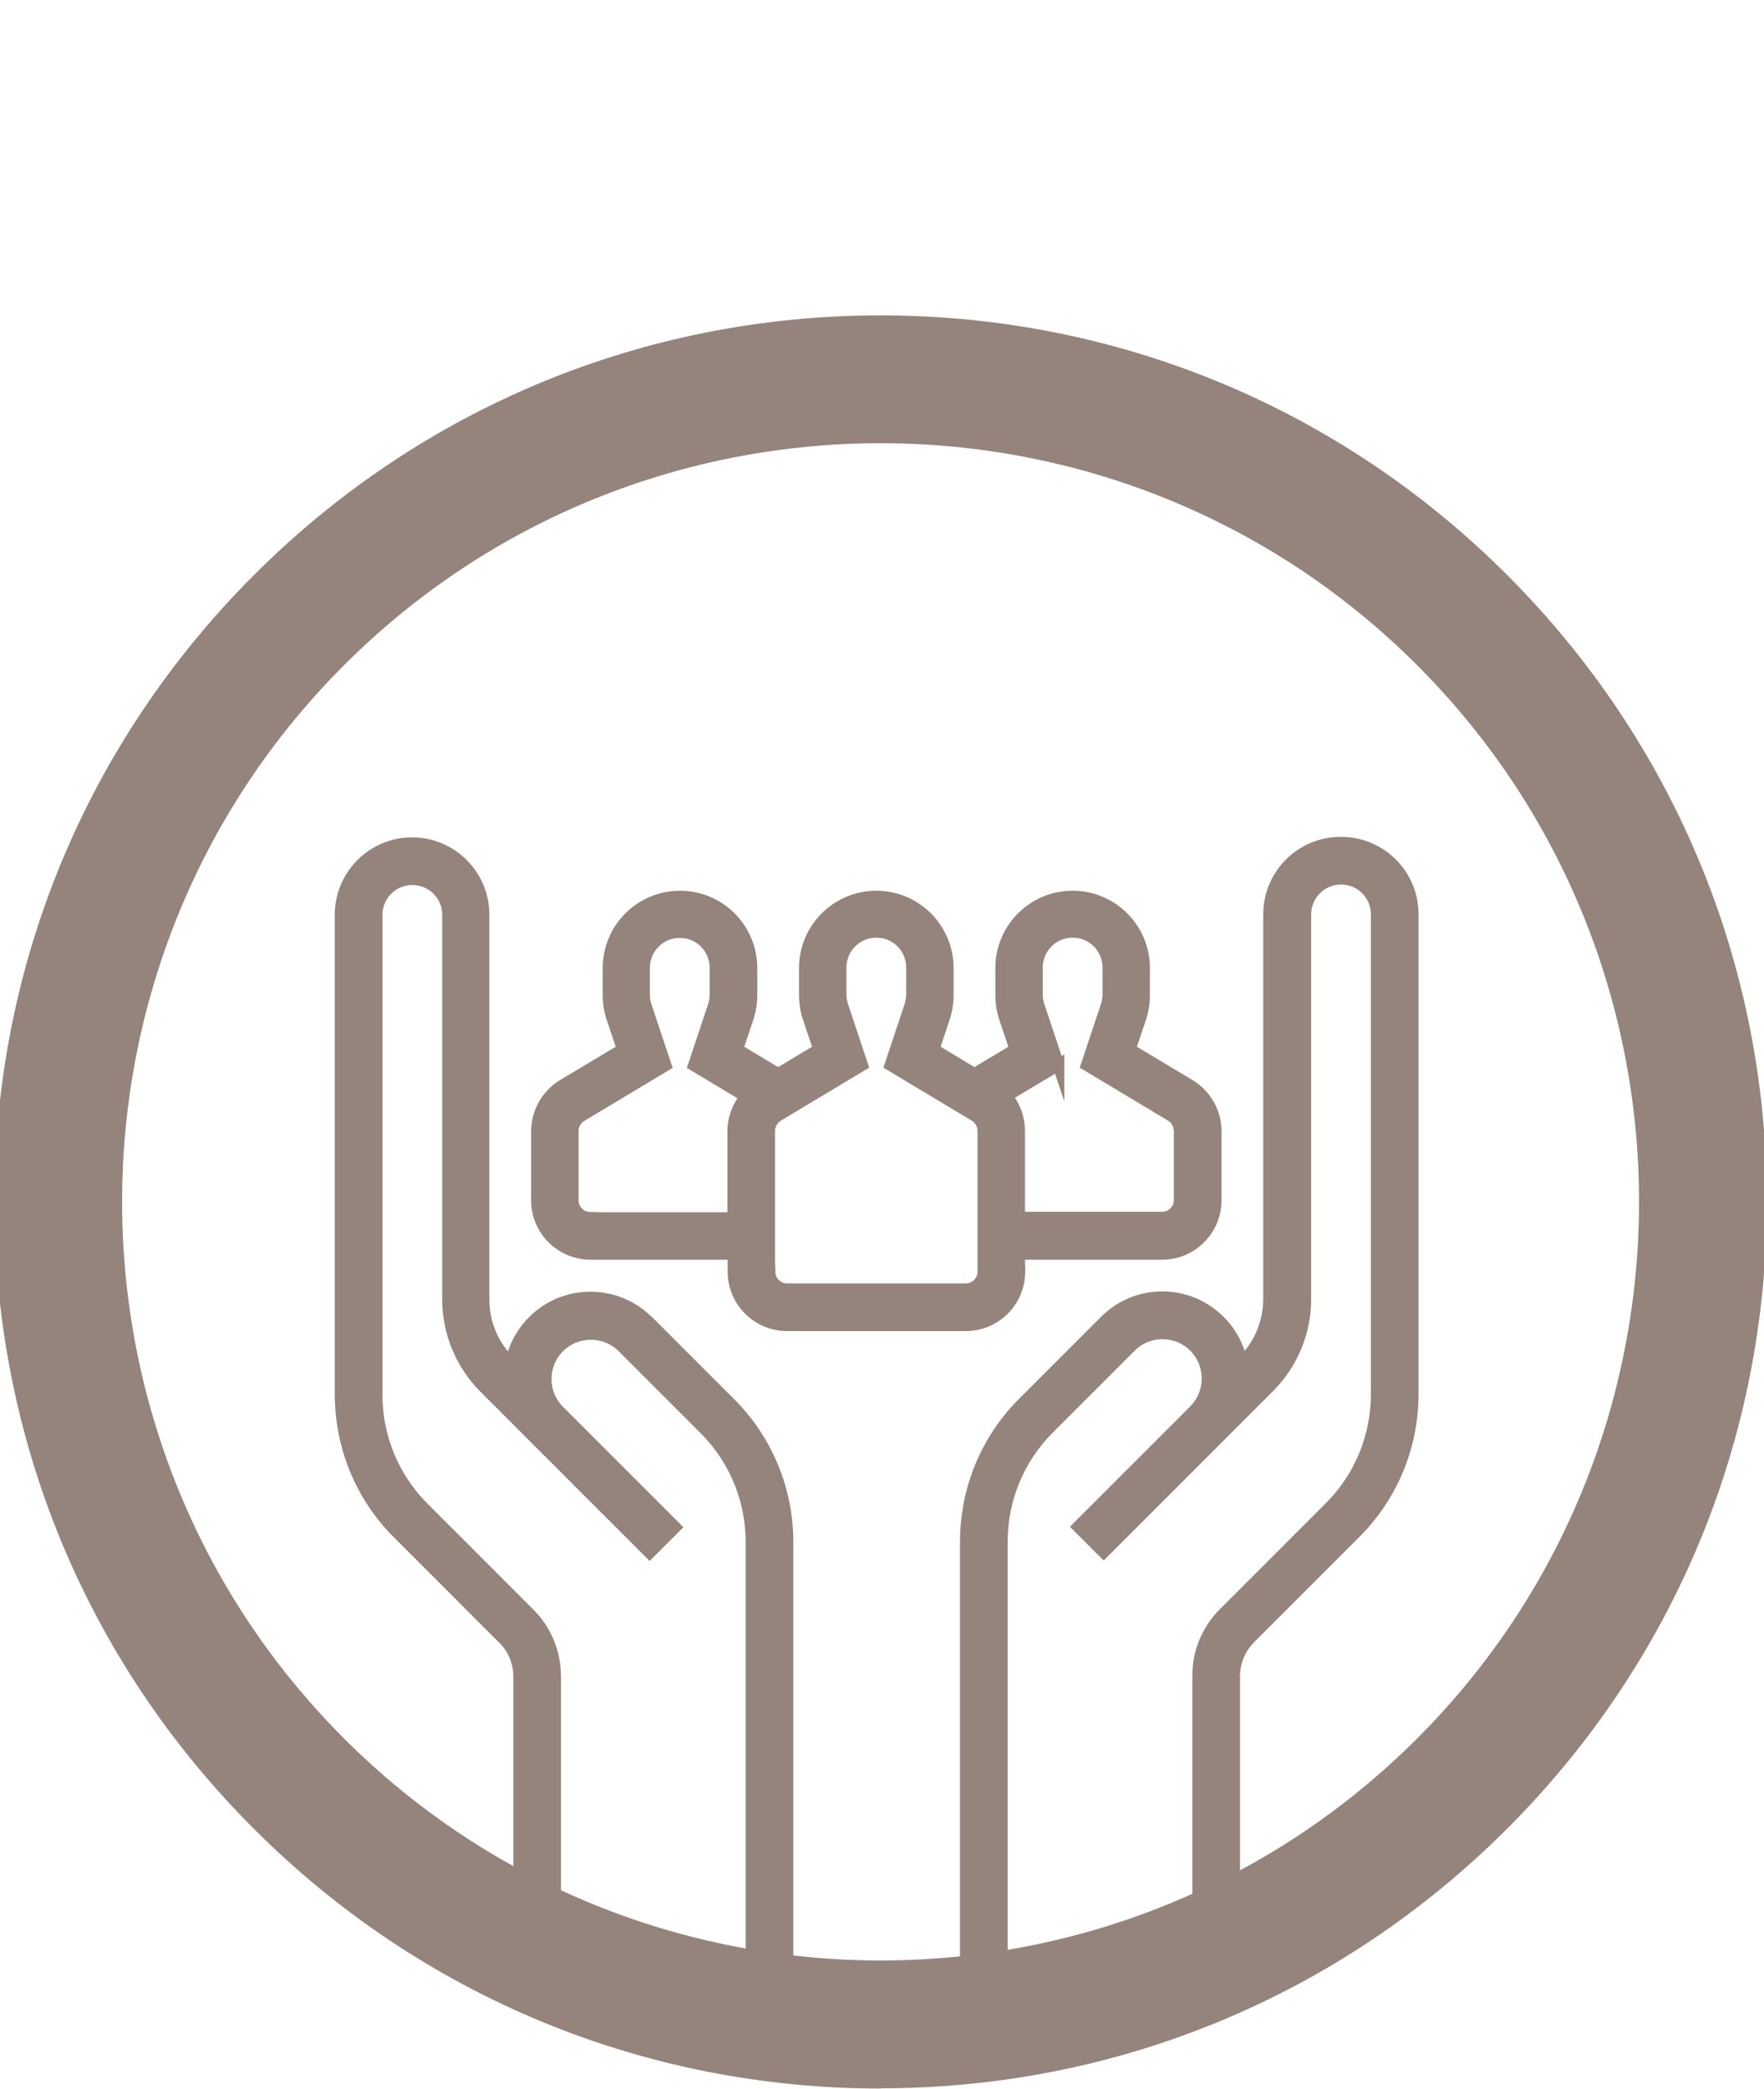 <?xml version="1.0" encoding="UTF-8"?>
<svg xmlns="http://www.w3.org/2000/svg" id="Calque_1" data-name="Calque 1" version="1.1" viewBox="0 0 74.4 88.1">
  <defs>
    <style>
      .cls-1 {
        stroke: #94847b;
        stroke-miterlimit: 10;
        stroke-width: .5px;
      }

      .cls-1, .cls-2 {
        fill: #94847b;
      }

      .cls-2 {
        stroke-width: 0px;
      }
    </style>
  </defs>
  <path class="cls-2" d="M37.14,88.07c-9.98,0-19.37-3.89-26.43-10.95C3.64,70.06-.24,60.67-.24,50.68s3.89-19.37,10.95-26.43c7.06-7.06,16.45-10.95,26.43-10.95s19.37,3.89,26.43,10.95h0c7.06,7.06,10.95,16.45,10.95,26.43s-3.89,19.37-10.95,26.43c-7.06,7.06-16.45,10.95-26.43,10.95ZM37.14,18.69c-8.2,0-16.39,3.12-22.63,9.36-12.48,12.48-12.48,32.78,0,45.26,12.48,12.48,32.78,12.48,45.26,0,12.48-12.48,12.48-32.78,0-45.26-6.24-6.24-14.43-9.36-22.63-9.36Z"></path>
  <g id="_OUTLINE" data-name=" OUTLINE">
    <path class="cls-1" d="M27.32,55.72c-1.33-1.33-3.5-1.34-4.83,0-.48.48-.81,1.1-.94,1.77l-.06-.06c-.71-.7-1.11-1.66-1.1-2.66v-16.2c0-1.66-1.35-3.01-3.01-3.01s-3.01,1.35-3.01,3.01v20.23c0,2.2.87,4.31,2.43,5.86l4.44,4.44c.43.42.66,1,.66,1.6v9.54h1.51v-9.54c0-1-.39-1.96-1.1-2.66l-4.44-4.44c-1.28-1.27-1.99-2.99-1.99-4.79v-20.23c0-.83.67-1.51,1.51-1.51s1.51.67,1.51,1.51v16.2c0,1.4.55,2.74,1.54,3.73l6.96,6.96,1.07-1.07-4.9-4.9c-.75-.75-.74-1.96,0-2.7.75-.74,1.95-.74,2.7,0l3.44,3.44c1.28,1.27,1.99,2.99,1.99,4.79v19.16h1.51v-19.16c0-2.2-.87-4.31-2.43-5.86l-3.44-3.44Z"></path>
    <path class="cls-1" d="M56.54,35.54c-1.66,0-3.01,1.35-3.01,3.01v16.2c0,1-.39,1.96-1.1,2.66l-.06.06c-.36-1.85-2.15-3.06-4-2.7-.67.13-1.28.46-1.76.94l-3.44,3.44c-1.56,1.55-2.43,3.66-2.43,5.86v19.16h1.51v-19.16c0-1.8.71-3.52,1.99-4.79l3.44-3.44c.75-.75,1.96-.74,2.7,0,.74.75.74,1.95,0,2.7l-4.9,4.9,1.07,1.07,6.96-6.96c.99-.99,1.55-2.33,1.54-3.73v-16.2c0-.83.67-1.51,1.51-1.51s1.51.67,1.51,1.51v20.23c0,1.8-.71,3.52-1.99,4.79l-4.44,4.44c-.71.7-1.11,1.66-1.1,2.66v9.54h1.51v-9.54c0-.6.24-1.17.66-1.6l4.44-4.44c1.56-1.55,2.43-3.66,2.43-5.86v-20.23c0-1.66-1.35-3.01-3.01-3.01Z"></path>
    <path class="cls-1" d="M42.98,53.62v-.75h6.03c1.25,0,2.26-1.01,2.26-2.26v-2.91c0-.79-.42-1.53-1.1-1.94l-2.52-1.51.45-1.34c.1-.31.15-.63.15-.95v-1.14c0-1.66-1.35-3.01-3.01-3.01s-3.01,1.35-3.01,3.01v1.14c0,.32.05.65.15.95l.45,1.34-1.73,1.04-1.73-1.04.45-1.34c.1-.31.15-.63.15-.95v-1.14c0-1.66-1.35-3.01-3.01-3.01s-3.01,1.35-3.01,3.01v1.14c0,.32.05.65.15.95l.45,1.34-1.73,1.04-1.73-1.04.45-1.34c.1-.31.15-.63.15-.95v-1.14c0-1.66-1.35-3.01-3.01-3.01s-3.01,1.35-3.01,3.01v1.14c0,.32.05.65.15.95l.45,1.34-2.52,1.51c-.68.41-1.09,1.14-1.1,1.94v2.91c0,1.25,1.01,2.26,2.26,2.26h6.03v.75c0,1.25,1.01,2.26,2.26,2.26h7.53c1.25,0,2.26-1.01,2.26-2.26ZM44.64,44.91l-.83-2.49c-.05-.15-.08-.31-.08-.48v-1.14c0-.83.67-1.51,1.51-1.51s1.51.67,1.51,1.51v1.14c0,.16-.03.32-.08.48l-.83,2.49,3.55,2.13c.23.14.36.38.37.65v2.91c0,.42-.34.75-.75.75h-6.03v-3.67c0-.53-.19-1.05-.54-1.46l2.2-1.32ZM24.9,51.36c-.42,0-.75-.34-.75-.75v-2.91c0-.26.14-.51.37-.65l3.55-2.13-.83-2.49c-.05-.15-.08-.31-.08-.48v-1.14c0-.83.67-1.51,1.51-1.51s1.51.67,1.51,1.51v1.14c0,.16-.03.32-.08.48l-.83,2.49,2.2,1.32c-.35.41-.54.93-.54,1.46v3.67h-6.03ZM32.44,53.62v-5.93c0-.26.14-.51.37-.65l3.55-2.13-.83-2.49c-.05-.15-.08-.31-.08-.48v-1.14c0-.83.67-1.51,1.51-1.51s1.51.67,1.51,1.51v1.14c0,.16-.03.32-.08.48l-.83,2.49,3.55,2.13c.23.14.36.38.37.65v5.93c0,.42-.34.75-.75.75h-7.53c-.42,0-.75-.34-.75-.75Z"></path>
  </g>
</svg>
